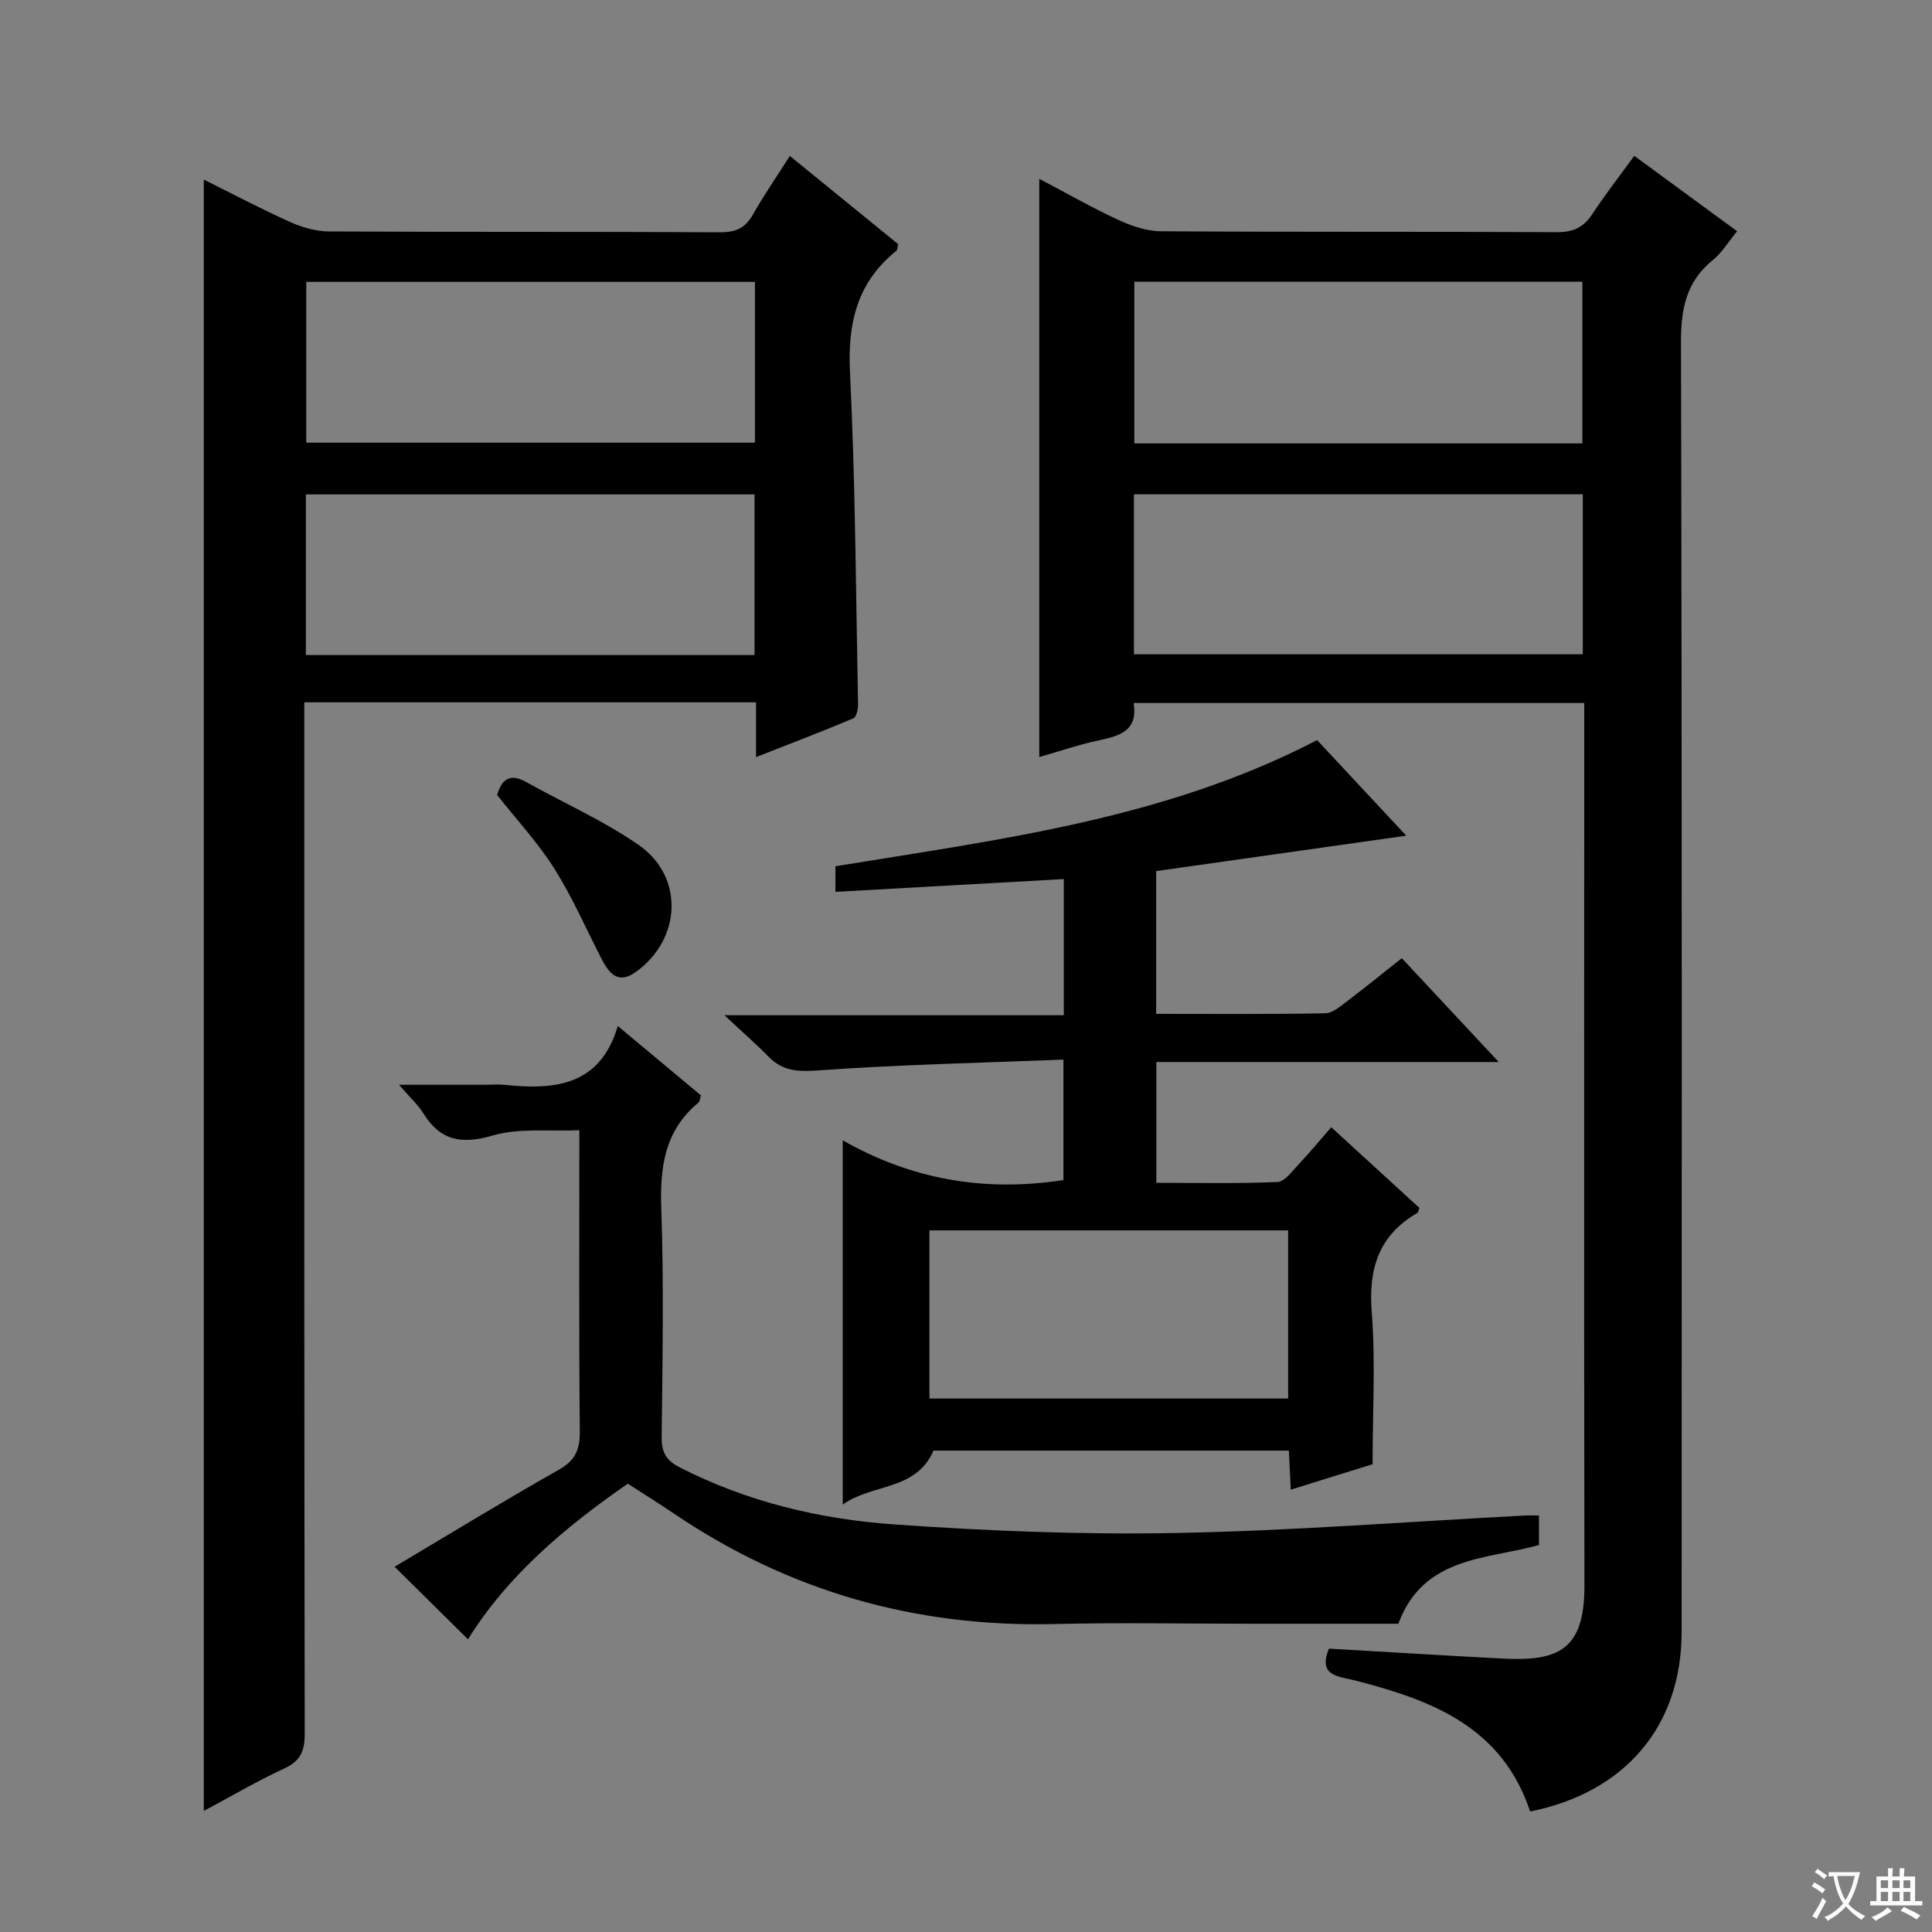 <svg enable-background="new 0 0 400 400" viewBox="0 0 400 400" xmlns="http://www.w3.org/2000/svg"><rect x="0" y="0" width="400" height="400" fill="#808080" stroke="none"/><path d="m377.9 391.2c-.2.3-.4.5-.6.8-.7-.6-1.4-1-2.2-1.5.2-.3.4-.5.5-.8.6.4 1.4.8 2.3 1.5zm-1.8 6.1c-.2-.2-.5-.4-.9-.6.4-.6.8-1.2 1.2-1.9s.7-1.3.9-1.9c.3.3.5.5.8.7-.7 1.3-1.4 2.6-2 3.7zm2.2-9c-.3.3-.5.5-.6.8-.6-.6-1.3-1.1-2-1.5.3-.3.5-.5.6-.7.6.5 1.3.9 2 1.4zm.3.2v-.9h2 4.5c-.3 1.3-.6 2.5-1 3.6s-.9 2.1-1.4 3c.4.5 1 1 1.6 1.4s1.2.8 1.9 1.1c-.3.2-.5.4-.8.8-.4-.3-1-.7-1.6-1.2s-1.2-1.1-1.6-1.6c-.5.6-1.1 1.1-1.7 1.6s-1.4.9-2.1 1.4c-.1-.3-.3-.5-.7-.8.6-.2 1.2-.5 1.9-1s1.4-1.1 2-1.8c-.5-.8-.9-1.6-1.2-2.5s-.6-2-.8-3.2c-.4.1-.7.1-1 .1zm2.5 2.7c.3 1 .7 1.7 1 2.2.3-.5.6-1.1 1-2s.6-1.9.9-3h-3.2-.4c.1.9.3 1.8.7 2.8z" fill="#fafbfa"/><path d="m396.5 388.5v1.5 3.6h1.5v.9c-.4 0-1 0-1.7 0h-7.9c-.5 0-.9 0-1.2 0v-.9h1.3v-3.5c0-.7 0-1.2 0-1.6h2.4c0-.8 0-1.4 0-1.7h1c0 .3-.1.8-.1 1.7h1.5c0-.8 0-1.4 0-1.7h1c0 .3-.1.9-.1 1.7zm-8.2 9.2c-.2-.3-.5-.5-.8-.8.8-.3 1.4-.6 1.9-.9s1-.7 1.4-1.1c.3.3.6.5.9.8-1.6 1-2.8 1.6-3.4 2zm2.6-6.8v-1.6h-1.5v1.6zm0 2.7v-1.9h-1.5v1.9zm2.4-2.7v-1.6h-1.5v1.6zm0 2.7v-1.9h-1.5v1.9zm.2 2 .7-.8c.4.2.9.5 1.6.8s1.3.7 1.8 1c-.3.3-.5.5-.8.8-.4-.3-1.5-1-3.3-1.8zm2-4.7v-1.6h-1.4v1.6zm0 2.7v-1.9h-1.4v1.9z" fill="#fafbfa"/><g fill="#010000"><path d="m316.8 375.05c-5.83-17.58-20.45-23.06-36.16-27.11-3.26-.84-7.93-.81-5.48-6.61 11.97.69 23.87 1.43 35.77 2.05 11.36.6 17.14-1.45 17.11-15.05-.1-59.14-.04-118.29-.04-177.43 0-1.66 0-3.31 0-5.35-31.14 0-62.01 0-93.3 0 .95 5.69-2.82 6.81-7.16 7.72-4.03.85-7.96 2.21-12.37 3.47 0-40.02 0-79.57 0-119.72 5.51 2.9 10.78 5.91 16.27 8.46 2.76 1.28 5.91 2.38 8.89 2.4 27.32.18 54.64.04 81.97.19 3.38.02 5.55-.96 7.37-3.75 2.64-4.01 5.6-7.81 8.69-12.05 7.17 5.25 14.06 10.31 21.29 15.6-1.83 2.22-3.12 4.43-4.99 5.94-5.6 4.51-6.65 10.21-6.63 17.16.22 88.96.16 177.93.13 266.89 0 19.41-11.56 33.21-31.36 37.19zm-82.03-239.59h92.93c0-11.28 0-22.18 0-33.12-31.15 0-62 0-92.93 0zm92.84-43.66c0-11.43 0-22.46 0-33.47-31.13 0-61.87 0-92.76 0v33.47z"/><path d="m42.19 374.94c0-112.77 0-225.01 0-337.76 5.83 2.9 11.77 6.04 17.89 8.79 2.48 1.12 5.35 1.93 8.04 1.95 27 .14 53.99.02 80.99.17 3.23.02 5.2-.88 6.78-3.68 2.28-4.04 4.93-7.86 7.64-12.12 7.7 6.27 15.14 12.33 22.44 18.27-.2.76-.18 1.19-.38 1.35-8.08 6.5-10.11 14.87-9.61 25.07 1.12 22.93 1.22 45.91 1.67 68.87.02.98-.35 2.61-.98 2.88-6.37 2.69-12.84 5.15-20.14 8.02 0-4.3 0-7.72 0-11.34-31.4 0-62.15 0-93.53 0v6.02c0 69.16-.03 138.32.09 207.48.01 3.64-.89 5.71-4.3 7.27-5.56 2.56-10.86 5.69-16.6 8.76zm114.03-272.58c-31.22 0-62.09 0-92.89 0v33.26h92.89c0-11.12 0-22.02 0-33.26zm.08-44c-31.38 0-62.12 0-92.89 0v33.29h92.89c0-11.2 0-22.11 0-33.29z"/><path d="m310.3 219.88c-24.11 0-47.33 0-70.89 0v25.01c8.25 0 16.67.19 25.07-.17 1.52-.06 3.06-2.26 4.39-3.66 2.17-2.29 4.18-4.73 6.75-7.68 6.2 5.67 12.25 11.21 18.27 16.72-.21.49-.25.91-.46 1.03-7.94 4.62-10.13 11.46-9.43 20.45.8 10.22.18 20.56.18 31.57-4.86 1.51-10.65 3.31-16.94 5.27-.14-2.94-.26-5.35-.4-8.09-24.67 0-49.26 0-73.57 0-3.65 8.4-12.7 6.78-18.79 11.18 0-25.34 0-49.87 0-75.42 14.25 8.13 29.36 10.74 45.69 8.23 0-7.69 0-15.73 0-24.94-17.03.67-33.95 1.03-50.8 2.24-4.21.3-7.33.14-10.27-2.86-2.66-2.72-5.54-5.22-9.12-8.57h70.27c0-9.66 0-18.73 0-28.19-15.82.89-31.36 1.76-47.28 2.65 0-2.13 0-3.68 0-5.3 33.95-5.57 68.17-9.72 99.72-26.12 5.87 6.3 11.8 12.66 18.46 19.79-17.86 2.53-34.7 4.91-51.78 7.33v29.56c11.79 0 23.4.1 35.01-.12 1.57-.03 3.21-1.51 4.63-2.58 3.69-2.79 7.28-5.72 11.22-8.83 6.62 7.11 13.03 13.96 20.07 21.5zm-117.87 69.67h74.27c0-11.81 0-23.23 0-34.81-24.87 0-49.45 0-74.27 0z"/><path d="m127.91 212.43c6.2 5.18 11.68 9.75 17.2 14.35-.21.66-.21 1.26-.51 1.51-6.97 5.75-7.98 13.27-7.69 21.85.55 15.81.25 31.65.08 47.48-.03 3.12 1.01 4.79 3.71 6.17 13.99 7.16 29.06 10.75 44.49 11.83 19.39 1.36 38.89 2.14 58.31 1.77 24.09-.46 48.14-2.35 72.22-3.62.82-.04 1.65-.01 2.91-.01v6.12c-10.71 3.01-23.92 2.24-29.12 16.3-10.02 0-20.17 0-30.32 0-13.66 0-27.33-.27-40.98.06-28.65.68-54.85-6.76-78.6-22.82-3.03-2.05-6.14-3.99-9.63-6.24-12.93 8.95-24.9 19.02-33.09 32.22-4.96-4.9-9.98-9.87-15.19-15.02 11.14-6.62 22.45-13.55 33.99-20.08 3.4-1.92 4.38-4.12 4.35-7.88-.19-20.48-.09-40.96-.09-62.42-6.18.28-12.38-.51-17.87 1.08-6.48 1.88-10.88 1.16-14.44-4.59-1.1-1.77-2.71-3.22-5.03-5.9h17.86c1.33 0 2.68-.12 4 .02 10.33 1.07 19.75.26 23.44-12.18z"/><path d="m102.92 164.59c1-3.42 2.8-4.47 5.96-2.71 7.8 4.35 16.07 8.01 23.37 13.08 9.46 6.57 8.83 19.49-.59 26.26-3.82 2.75-5.66.16-7.24-2.93-3.17-6.2-5.97-12.63-9.67-18.49-3.36-5.31-7.7-9.98-11.83-15.21z"/></g></svg>